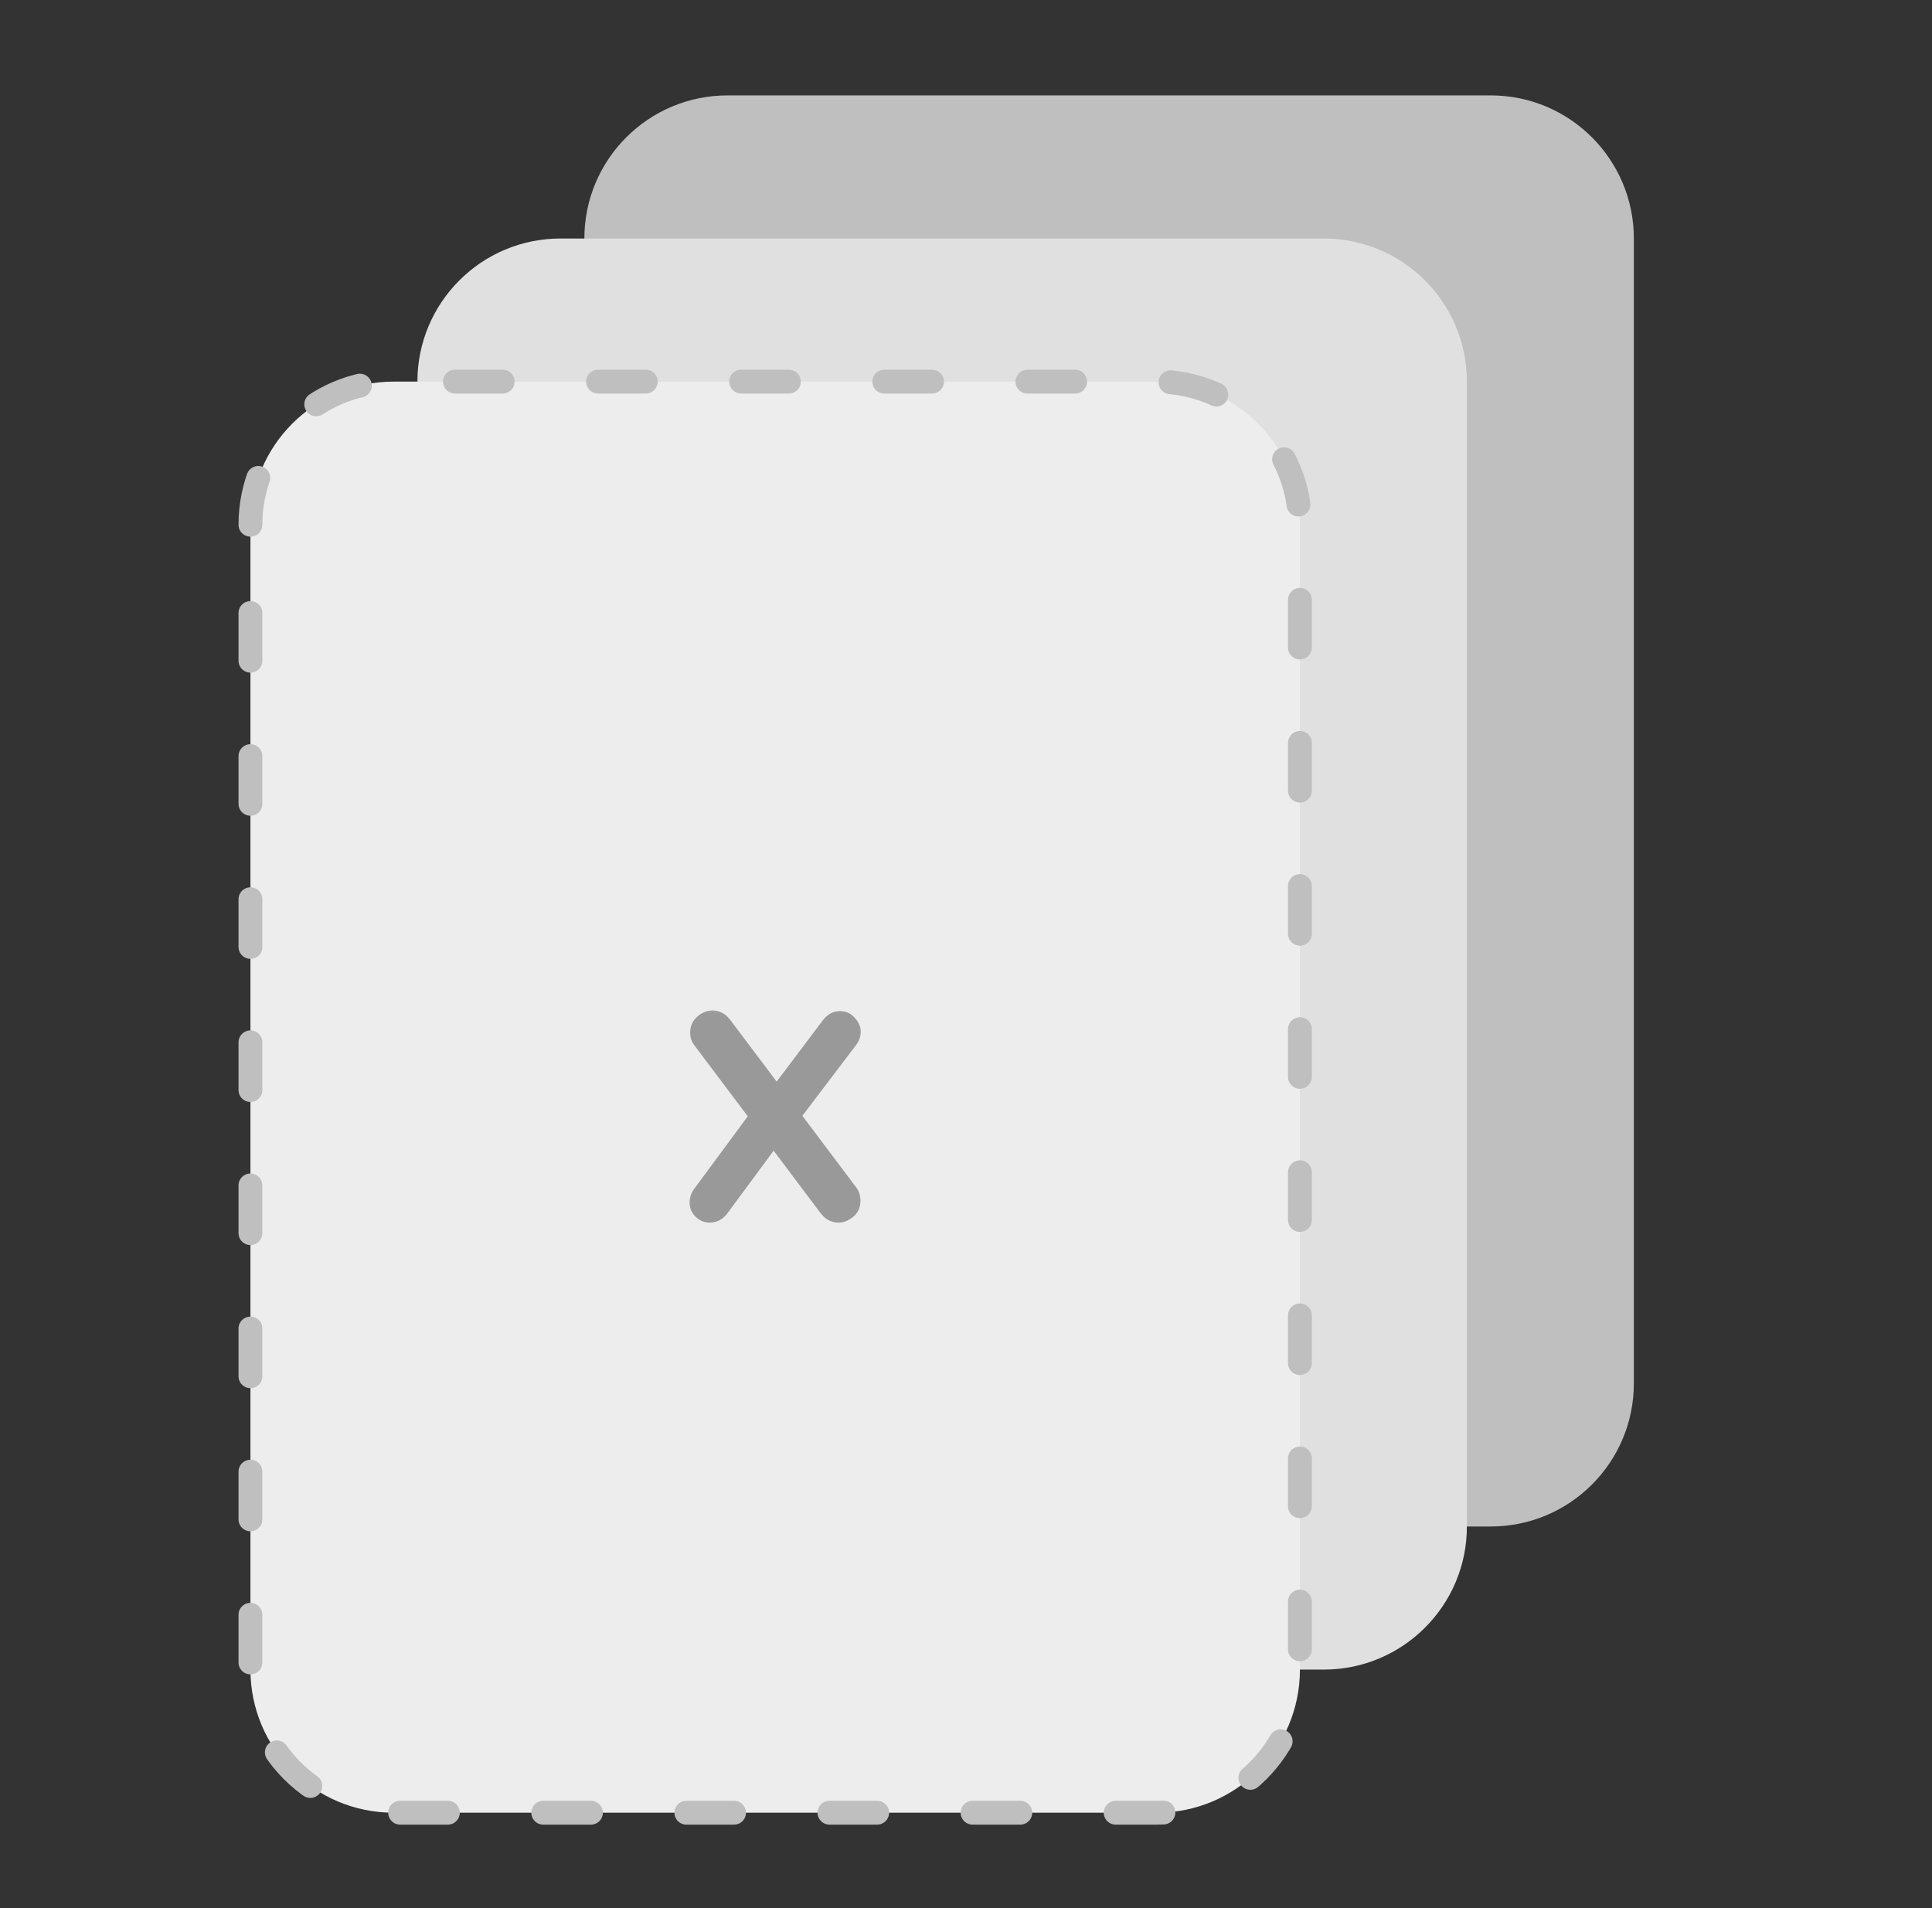 <svg width="81" height="80" viewBox="0 0 81 80" fill="none" xmlns="http://www.w3.org/2000/svg">
<rect x="0" y="0" width="81" height="80" fill="#333333" stroke="none"/>
<path d="M24.5 10C24.5 6.686 27.186 4 30.5 4H62.5C65.814 4 68.5 6.686 68.5 10V58C68.5 61.314 65.814 64 62.5 64H30.5C27.186 64 24.5 61.314 24.5 58V10Z" fill="#BFBFBF"/>
<path d="M17.5 16C17.5 12.686 20.186 10 23.5 10H55.5C58.814 10 61.5 12.686 61.5 16V64C61.5 67.314 58.814 70 55.5 70H23.5C20.186 70 17.5 67.314 17.5 64V16Z" fill="#E0E0E0"/>
<path d="M10.5 22C10.5 18.686 13.186 16 16.5 16H48.5C51.814 16 54.5 18.686 54.5 22V70C54.5 73.314 51.814 76 48.5 76H16.5C13.186 76 10.5 73.314 10.5 70V22Z" fill="#EDEDED" stroke="#BFBFBF" stroke-linecap="round" stroke-dasharray="2 4"/>
<mask id="path-4-outside-1_1254_20294" maskUnits="userSpaceOnUse" x="28.5" y="42" width="8" height="10" fill="black">
<rect fill="white" x="28.5" y="42" width="8" height="10"/>
<path d="M35.216 42.588C35.4 42.588 35.556 42.66 35.684 42.804C35.82 42.948 35.888 43.1 35.888 43.26C35.888 43.412 35.836 43.556 35.732 43.692L33.32 46.872L32.504 45.756L34.628 42.936C34.796 42.704 34.992 42.588 35.216 42.588ZM29.864 42.564C30.096 42.564 30.292 42.668 30.452 42.876L35.732 49.896C35.828 50.024 35.876 50.172 35.876 50.34C35.876 50.564 35.796 50.74 35.636 50.868C35.476 50.996 35.316 51.06 35.156 51.06C34.924 51.06 34.728 50.956 34.568 50.748L29.288 43.728C29.184 43.6 29.132 43.456 29.132 43.296C29.132 43.088 29.208 42.916 29.36 42.78C29.52 42.636 29.688 42.564 29.864 42.564ZM29.756 51.06C29.58 51.06 29.428 50.996 29.3 50.868C29.172 50.732 29.108 50.584 29.108 50.424C29.108 50.248 29.168 50.084 29.288 49.932L31.724 46.632L32.516 47.796L30.356 50.724C30.196 50.948 29.996 51.06 29.756 51.06Z"/>
</mask>
<path d="M35.216 42.588C35.4 42.588 35.556 42.66 35.684 42.804C35.82 42.948 35.888 43.1 35.888 43.26C35.888 43.412 35.836 43.556 35.732 43.692L33.32 46.872L32.504 45.756L34.628 42.936C34.796 42.704 34.992 42.588 35.216 42.588ZM29.864 42.564C30.096 42.564 30.292 42.668 30.452 42.876L35.732 49.896C35.828 50.024 35.876 50.172 35.876 50.34C35.876 50.564 35.796 50.74 35.636 50.868C35.476 50.996 35.316 51.06 35.156 51.06C34.924 51.06 34.728 50.956 34.568 50.748L29.288 43.728C29.184 43.6 29.132 43.456 29.132 43.296C29.132 43.088 29.208 42.916 29.36 42.78C29.52 42.636 29.688 42.564 29.864 42.564ZM29.756 51.06C29.58 51.06 29.428 50.996 29.3 50.868C29.172 50.732 29.108 50.584 29.108 50.424C29.108 50.248 29.168 50.084 29.288 49.932L31.724 46.632L32.516 47.796L30.356 50.724C30.196 50.948 29.996 51.06 29.756 51.06Z" fill="#999999"/>
<path d="M35.684 42.804L35.535 42.937L35.539 42.941L35.684 42.804ZM35.732 43.692L35.574 43.571L35.573 43.571L35.732 43.692ZM33.32 46.872L33.159 46.99L33.317 47.207L33.48 46.993L33.32 46.872ZM32.504 45.756L32.345 45.636L32.255 45.754L32.343 45.874L32.504 45.756ZM34.628 42.936L34.788 43.056L34.79 43.053L34.628 42.936ZM30.452 42.876L30.612 42.756L30.611 42.754L30.452 42.876ZM35.732 49.896L35.892 49.776L35.892 49.776L35.732 49.896ZM35.636 50.868L35.761 51.024H35.761L35.636 50.868ZM34.568 50.748L34.408 50.868L34.41 50.87L34.568 50.748ZM29.288 43.728L29.448 43.608L29.444 43.602L29.288 43.728ZM29.36 42.78L29.494 42.929L29.494 42.929L29.36 42.78ZM29.3 50.868L29.155 51.005L29.159 51.009L29.3 50.868ZM29.288 49.932L29.445 50.056L29.449 50.051L29.288 49.932ZM31.724 46.632L31.89 46.52L31.731 46.286L31.564 46.513L31.724 46.632ZM32.516 47.796L32.677 47.915L32.761 47.801L32.682 47.684L32.516 47.796ZM30.356 50.724L30.195 50.605L30.194 50.608L30.356 50.724ZM35.216 42.788C35.34 42.788 35.443 42.833 35.535 42.937L35.834 42.671C35.67 42.487 35.461 42.388 35.216 42.388V42.788ZM35.539 42.941C35.649 43.057 35.688 43.163 35.688 43.26H36.088C36.088 43.038 35.992 42.839 35.83 42.667L35.539 42.941ZM35.688 43.26C35.688 43.363 35.654 43.465 35.574 43.571L35.891 43.813C36.018 43.647 36.088 43.461 36.088 43.26H35.688ZM35.573 43.571L33.161 46.751L33.48 46.993L35.892 43.813L35.573 43.571ZM33.482 46.754L32.666 45.638L32.343 45.874L33.159 46.99L33.482 46.754ZM32.664 45.876L34.788 43.056L34.469 42.816L32.345 45.636L32.664 45.876ZM34.79 43.053C34.932 42.857 35.074 42.788 35.216 42.788V42.388C34.911 42.388 34.66 42.551 34.466 42.819L34.79 43.053ZM29.864 42.764C30.026 42.764 30.166 42.832 30.294 42.998L30.611 42.754C30.419 42.504 30.167 42.364 29.864 42.364V42.764ZM30.293 42.996L35.572 50.016L35.892 49.776L30.612 42.756L30.293 42.996ZM35.572 50.016C35.641 50.108 35.676 50.213 35.676 50.34H36.076C36.076 50.131 36.016 49.94 35.892 49.776L35.572 50.016ZM35.676 50.34C35.676 50.51 35.619 50.626 35.511 50.712L35.761 51.024C35.974 50.854 36.076 50.618 36.076 50.34H35.676ZM35.511 50.712C35.377 50.819 35.26 50.86 35.156 50.86V51.26C35.373 51.26 35.576 51.172 35.761 51.024L35.511 50.712ZM35.156 50.86C34.995 50.86 34.855 50.792 34.727 50.626L34.41 50.87C34.602 51.12 34.853 51.26 35.156 51.26V50.86ZM34.728 50.628L29.448 43.608L29.128 43.848L34.408 50.868L34.728 50.628ZM29.444 43.602C29.368 43.508 29.332 43.409 29.332 43.296H28.932C28.932 43.503 29.001 43.692 29.133 43.854L29.444 43.602ZM29.332 43.296C29.332 43.144 29.385 43.026 29.494 42.929L29.227 42.631C29.032 42.806 28.932 43.032 28.932 43.296H29.332ZM29.494 42.929C29.626 42.81 29.748 42.764 29.864 42.764V42.364C29.628 42.364 29.415 42.462 29.227 42.631L29.494 42.929ZM29.756 50.86C29.635 50.86 29.534 50.818 29.442 50.727L29.159 51.009C29.323 51.174 29.526 51.26 29.756 51.26V50.86ZM29.446 50.731C29.347 50.625 29.308 50.525 29.308 50.424H28.908C28.908 50.643 28.998 50.839 29.155 51.005L29.446 50.731ZM29.308 50.424C29.308 50.297 29.35 50.176 29.445 50.056L29.131 49.808C28.986 49.992 28.908 50.199 28.908 50.424H29.308ZM29.449 50.051L31.885 46.751L31.564 46.513L29.128 49.813L29.449 50.051ZM31.559 46.745L32.351 47.908L32.682 47.684L31.89 46.52L31.559 46.745ZM32.355 47.677L30.195 50.605L30.517 50.843L32.677 47.915L32.355 47.677ZM30.194 50.608C30.065 50.788 29.922 50.86 29.756 50.86V51.26C30.071 51.26 30.328 51.108 30.519 50.84L30.194 50.608Z" fill="#999999" mask="url(#path-4-outside-1_1254_20294)"/>
</svg>
